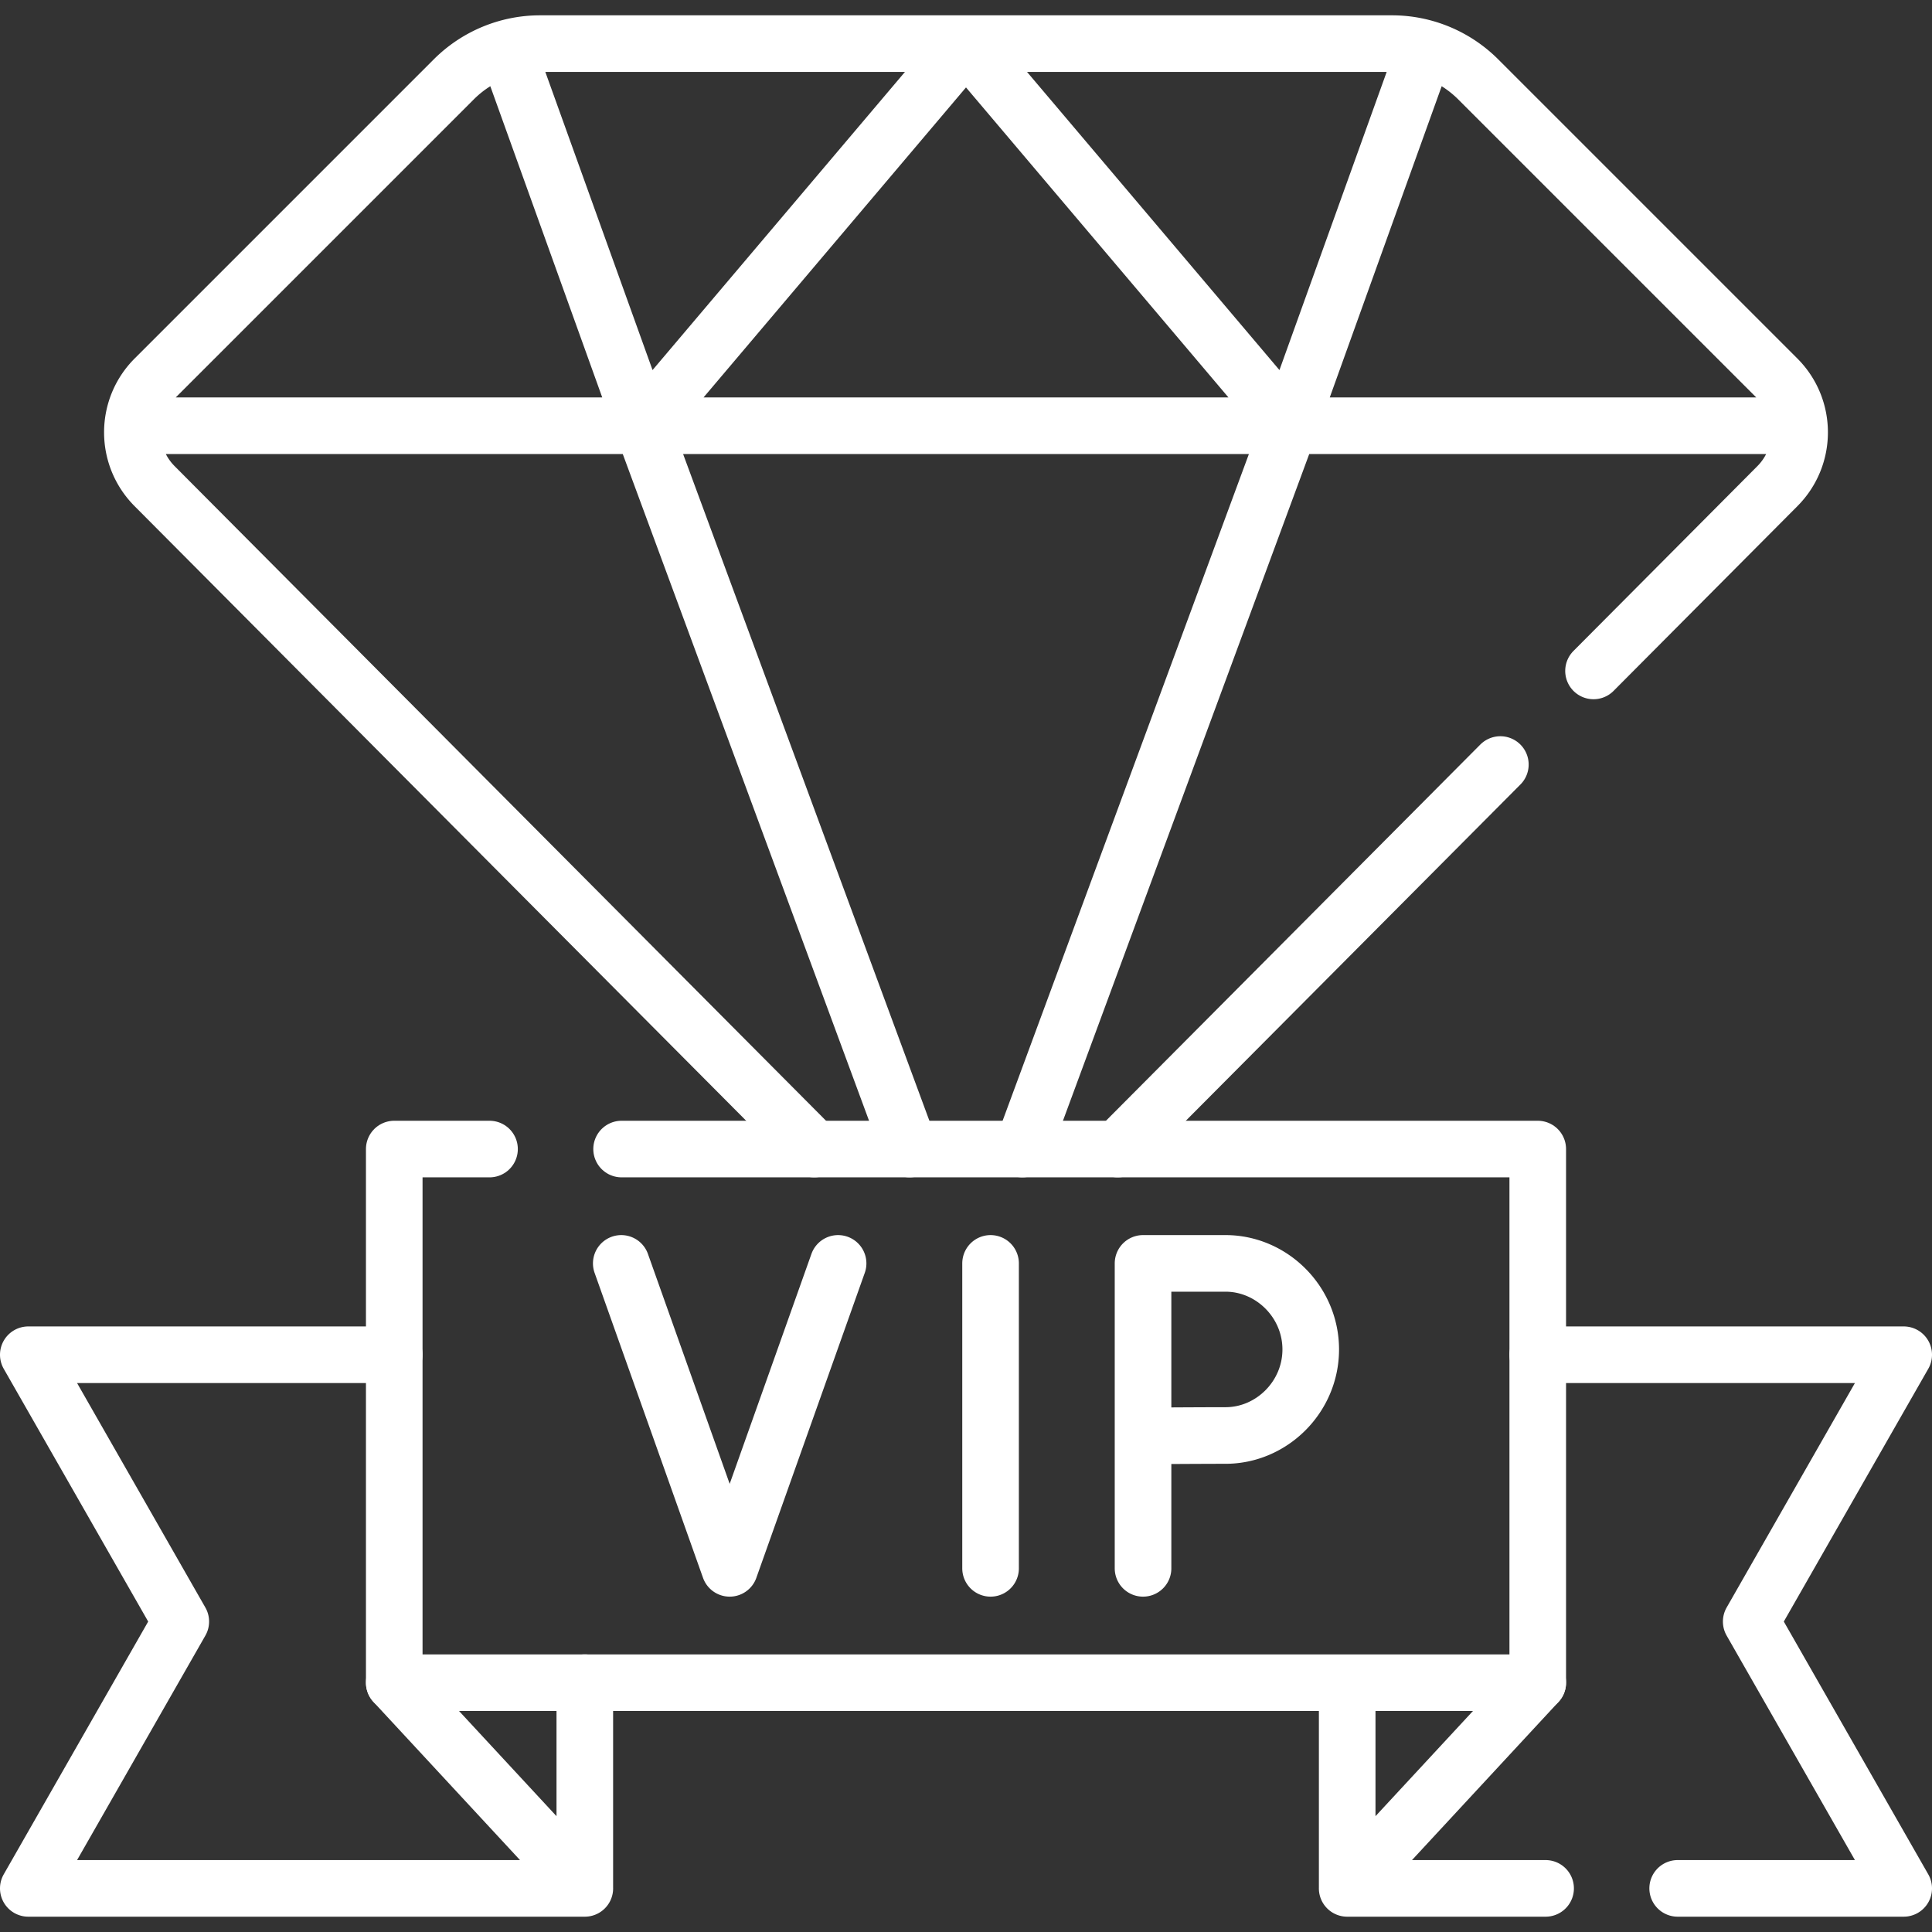 <svg xmlns="http://www.w3.org/2000/svg" xmlns:xlink="http://www.w3.org/1999/xlink" width="512" height="512" x="0" y="0" viewBox="0 0 512 512" style="enable-background:new 0 0 512 512" xml:space="preserve"><rect x="0" y="0" width="512" height="512" fill="#333333" stroke="none"/><g><path d="m397.61 202.61-101.4 101.9M215.79 304.51 40.97 128.83c-7.86-7.9-7.85-20.66.03-28.54l79.26-79.26a32.356 32.356 0 0 1 22.85-9.47h225.78c8.56 0 16.78 3.41 22.85 9.47L471 100.29c7.88 7.88 7.89 20.64.03 28.54L422.3 177.8M134.295 12.798l35.973 100.029M256 11.561l-85.732 101.266M377.705 12.798l-35.973 100.029M256 11.561l85.732 101.266M35.16 112.827h441.68M341.732 112.83 270.93 304.508M241.07 304.508 170.268 112.83M154.98 445.93v54.51H7.5l40.41-70.71L7.5 359.02h96.98M104.476 445.931l50.508 54.508M357.02 449.93v50.51h52.58M407.52 359.02h96.98l-40.41 70.71 40.41 70.71h-59.9M407.524 445.931l-50.508 54.508M222.104 334.813l-28.731 80.813-28.731-80.813M302.917 380.525v35.101M347.358 357.618c0 12.595-10.351 22.805-22.585 22.805-6.067 0-21.857.101-21.857.101v-45.712h21.857c12.234.001 22.585 10.211 22.585 22.806zM262.51 334.813v80.813" style="stroke-width:15;stroke-linecap:round;stroke-linejoin:round;stroke-miterlimit:10;" fill="none" stroke="#ffffff" stroke-width="15" stroke-linecap="round" stroke-linejoin="round" stroke-miterlimit="10" data-original="#000000" opacity="1"></path><path d="M164.73 304.51h242.79v141.42H104.48V304.51h25.25" style="stroke-width:15;stroke-linecap:round;stroke-linejoin:round;stroke-miterlimit:10;" fill="none" stroke="#ffffff" stroke-width="15" stroke-linecap="round" stroke-linejoin="round" stroke-miterlimit="10" data-original="#000000" opacity="1"></path></g></svg>
